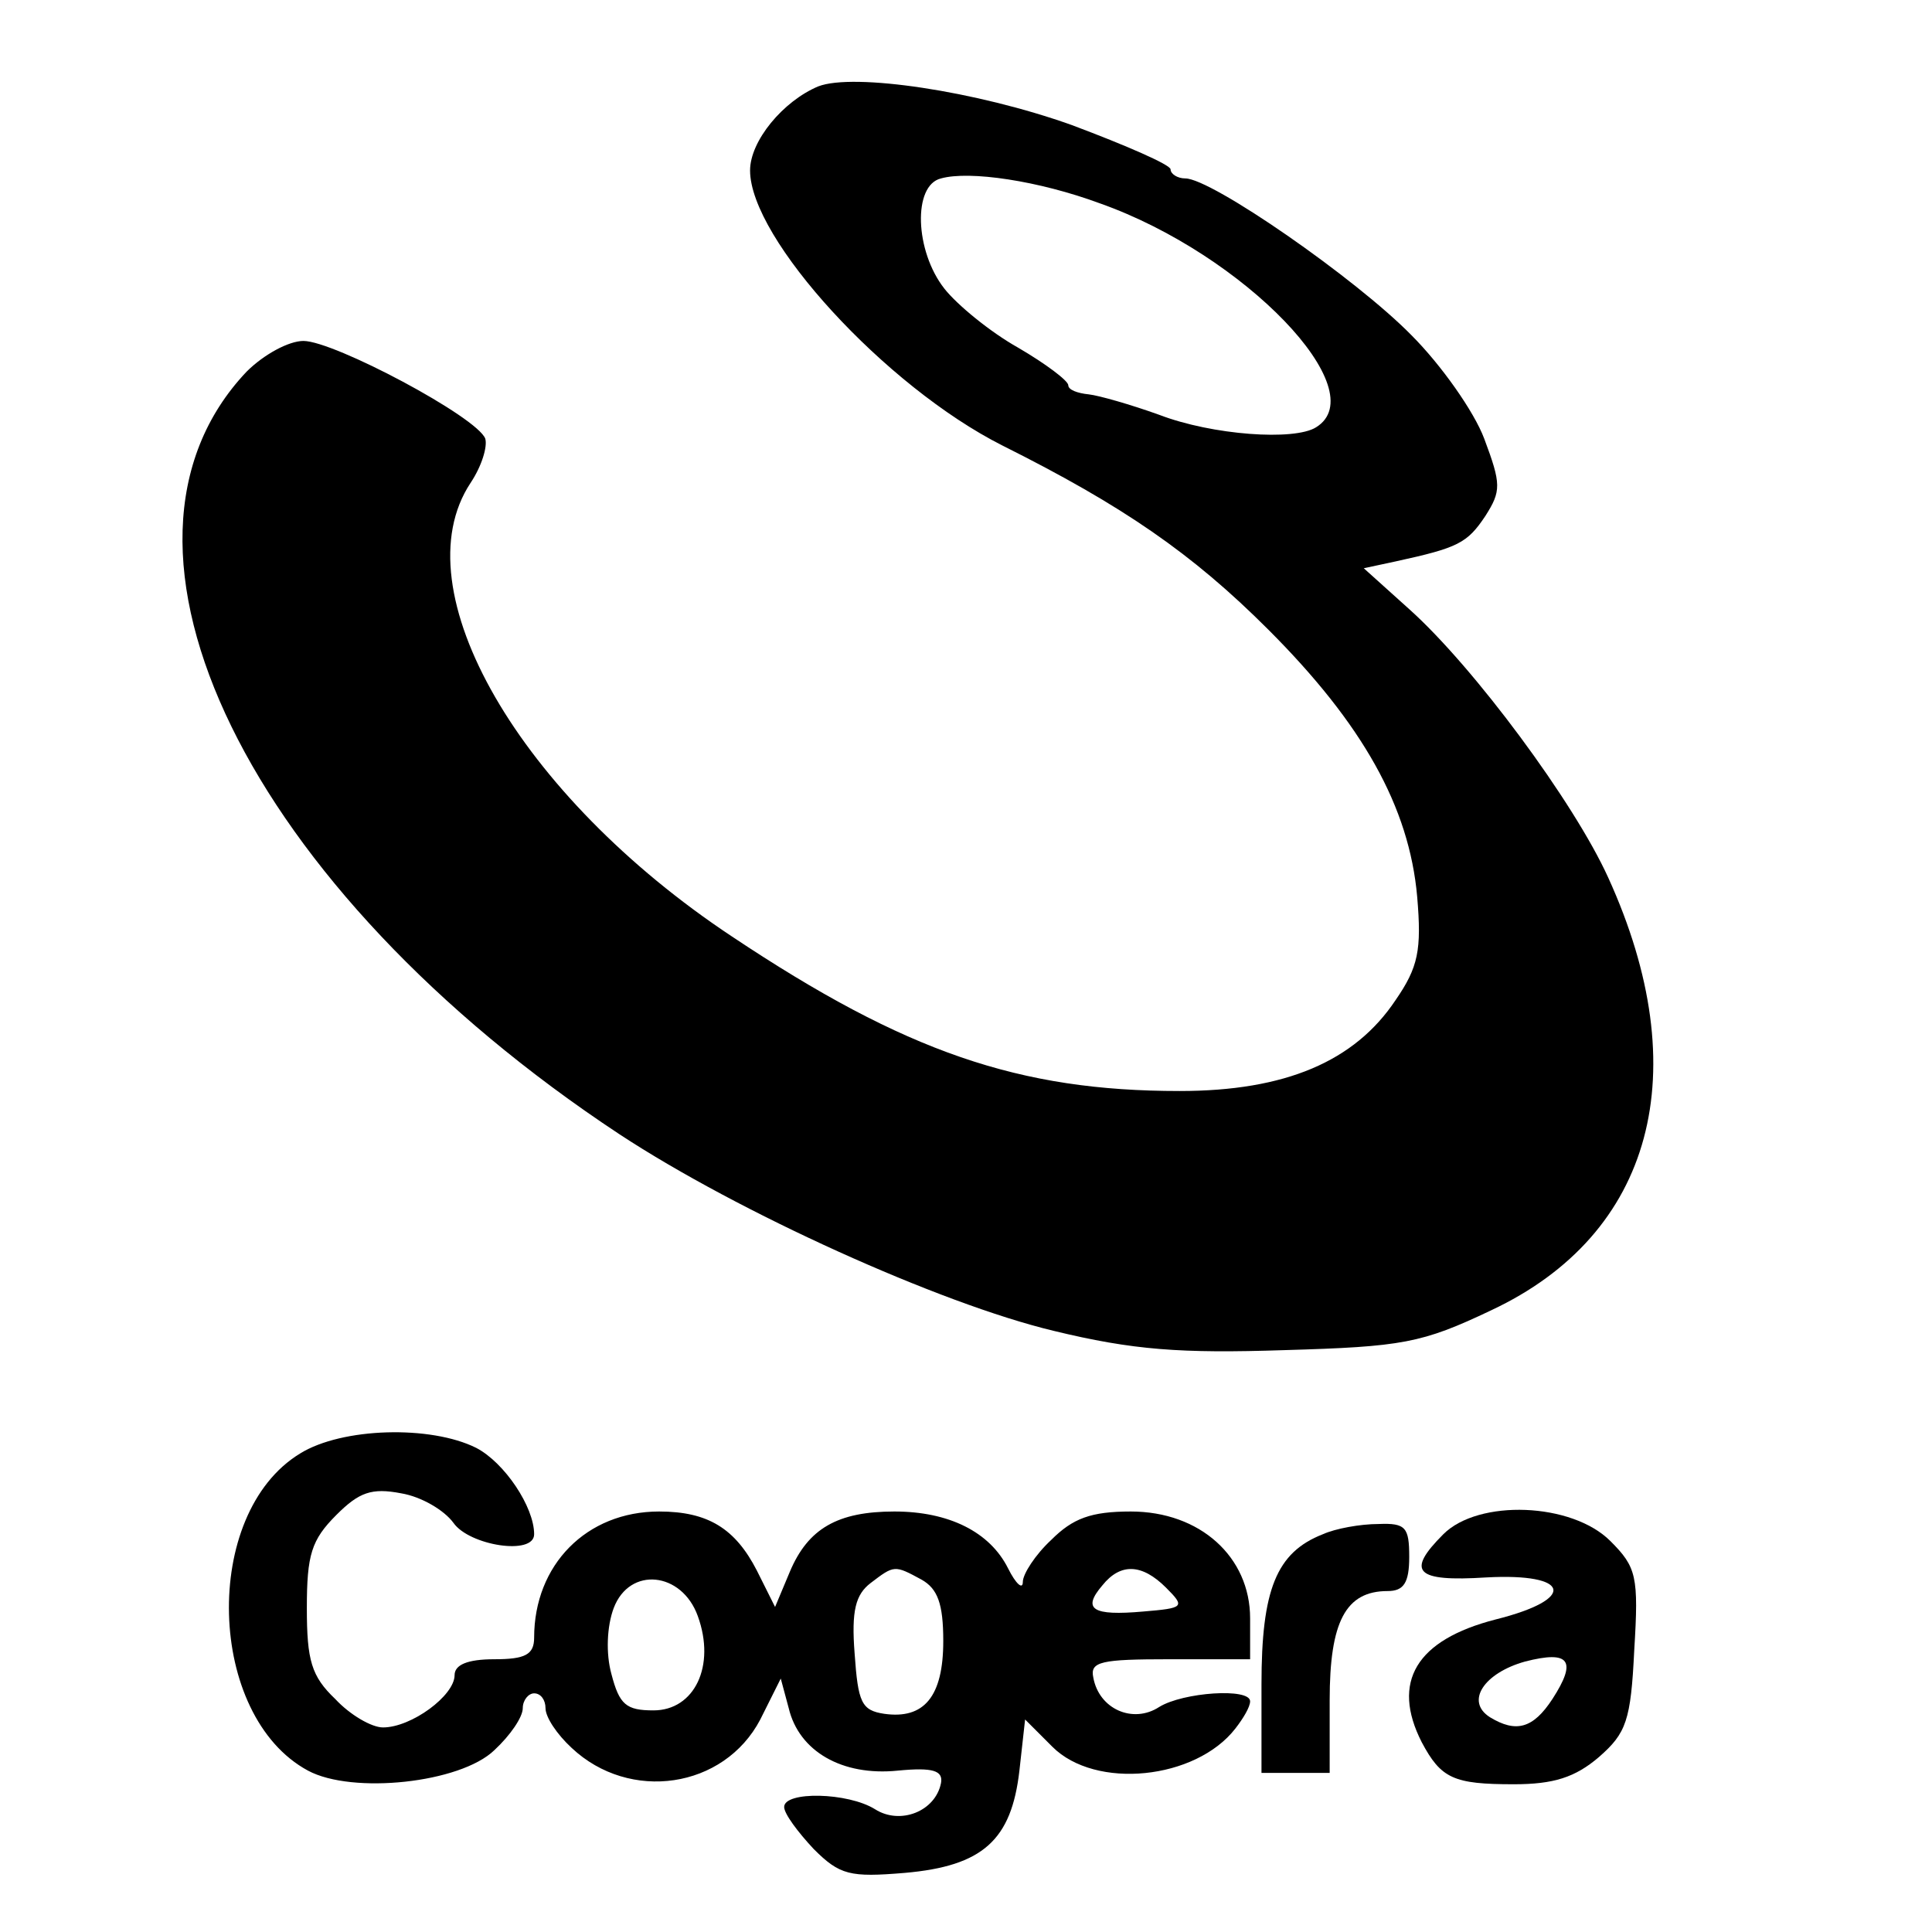 <?xml version="1.0" standalone="no"?>
<!DOCTYPE svg PUBLIC "-//W3C//DTD SVG 20010904//EN"
 "http://www.w3.org/TR/2001/REC-SVG-20010904/DTD/svg10.dtd">
<svg version="1.0" xmlns="http://www.w3.org/2000/svg"
 width="170pt" height="170pt" viewBox="0 0 170 170"
 preserveAspectRatio="xMidYMid meet">
<g transform="translate(0,170) scale(0.1,-0.1)"
fill="#000000" stroke="none">
<path d="M720 1624 c-31 -13 -60 -48 -60 -74 0 -60 119 -190 222 -242 106 -53
167 -95 234 -162 83 -83 124 -156 131 -235 4 -47 1 -62 -19 -91 -36 -54 -97
-80 -190 -80 -141 0 -241 34 -394 136 -187 124 -292 305 -230 399 10 15 15 32
13 39 -7 19 -133 86 -160 86 -13 0 -35 -12 -50 -27 -146 -154 1 -455 328 -671
105 -69 282 -149 382 -173 70 -17 112 -20 203 -17 104 3 121 6 182 35 143 67
181 210 103 381 -30 66 -118 185 -175 236 l-40 36 28 6 c55 12 63 16 79 40 14
22 14 28 -1 68 -9 24 -38 65 -64 91 -49 50 -176 138 -199 138 -7 0 -13 4 -13
8 0 4 -39 21 -87 39 -84 30 -192 46 -223 34z m248 -103 c127 -45 242 -165 190
-197 -19 -12 -91 -7 -138 11 -25 9 -53 17 -62 18 -10 1 -18 4 -18 8 0 4 -20
19 -44 33 -25 14 -54 38 -65 52 -26 33 -28 91 -3 97 25 7 86 -2 140 -22z"/>
<path d="M264 421 c-87 -53 -82 -231 7 -279 39 -21 134 -11 164 18 14 13 25
29 25 37 0 7 5 13 10 13 6 0 10 -6 10 -13 0 -8 10 -23 23 -35 51 -48 134 -36
166 25 l18 36 7 -26 c9 -38 47 -60 96 -55 31 3 40 0 38 -11 -5 -25 -36 -37
-58 -23 -24 15 -80 16 -80 2 0 -6 12 -22 26 -37 23 -23 32 -25 80 -21 69 6 94
29 101 90 l5 45 24 -24 c38 -38 126 -29 161 16 7 9 13 19 13 24 0 12 -59 8
-80 -5 -23 -15 -53 -2 -58 26 -3 14 7 16 67 16 l71 0 0 36 c0 54 -44 94 -105
94 -35 0 -51 -6 -70 -25 -14 -13 -25 -30 -25 -37 0 -7 -6 -2 -13 12 -16 32
-52 50 -100 50 -50 0 -76 -15 -92 -53 l-13 -31 -16 32 c-19 37 -43 52 -86 52
-64 0 -110 -47 -110 -111 0 -15 -8 -19 -35 -19 -24 0 -35 -5 -35 -14 0 -18
-38 -46 -63 -46 -10 0 -29 11 -42 25 -21 20 -25 34 -25 80 0 47 4 60 26 82 20
20 31 24 57 19 18 -3 38 -15 46 -26 14 -20 71 -29 71 -10 0 24 -26 63 -51 76
-40 20 -118 18 -155 -5z m547 -111 c14 -8 19 -21 19 -54 0 -49 -17 -69 -52
-64 -20 3 -23 10 -26 53 -3 38 1 52 14 62 21 16 21 16 45 3z m215 -7 c17 -17
16 -18 -20 -21 -45 -4 -54 2 -36 23 16 20 35 19 56 -2z m-412 -25 c16 -44 -3
-83 -39 -83 -24 0 -30 5 -37 32 -5 18 -4 42 2 58 14 37 60 32 74 -7z"/>
<path d="M1270 350 c-33 -33 -25 -42 38 -38 74 4 80 -19 8 -37 -70 -18 -92
-55 -65 -108 17 -32 28 -37 81 -37 35 0 54 6 75 24 24 21 28 32 31 94 4 65 2
73 -21 96 -34 34 -116 37 -147 6z m96 -145 c-17 -26 -32 -30 -55 -16 -22 14
-5 39 31 49 39 10 46 1 24 -33z"/>
<path d="M1164 350 c-41 -16 -54 -49 -54 -132 l0 -78 30 0 30 0 0 64 c0 69 14
96 51 96 14 0 19 7 19 30 0 26 -3 30 -27 29 -16 0 -38 -4 -49 -9z"/>
</g>
</svg>
